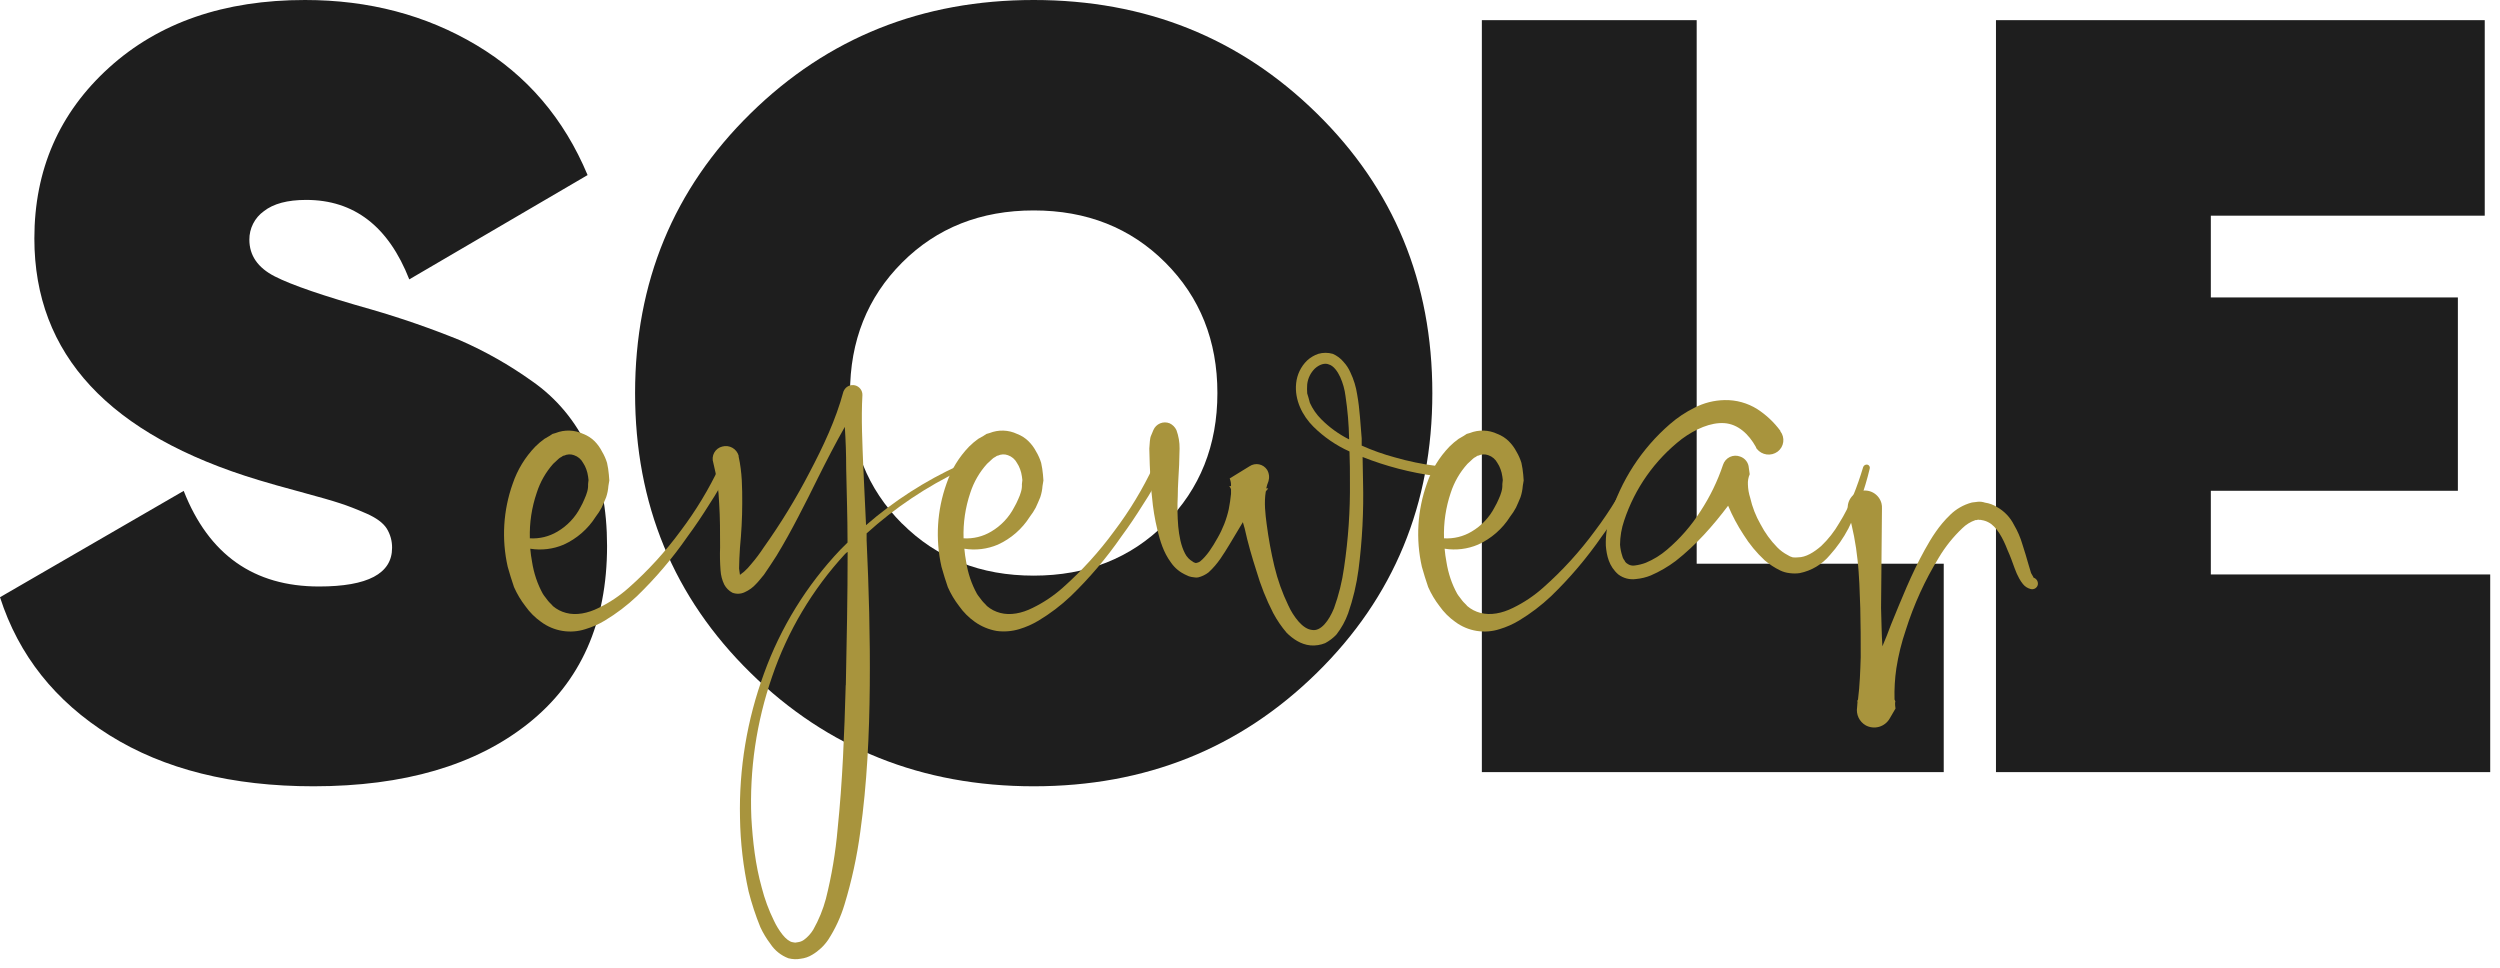 <svg width="248" height="96" viewBox="0 0 248 96" fill="none" xmlns="http://www.w3.org/2000/svg">
<g clip-path="url(#clip0_5_17)">
<path d="M219.314 56.986H247.029V76.594H198V2H246.486V21.395H219.314V29.506H243.821V48.685H219.314V56.986Z" fill="#1E1E1E"/>
<path d="M168.311 55.92H192.818V76.594H147V2H168.311V55.92Z" fill="#1E1E1E"/>
<path d="M130.621 66.76C122.986 74.255 113.628 78.002 102.545 78C91.463 77.998 82.103 74.251 74.466 66.76C66.822 59.265 63 50.011 63 39C63 27.988 66.822 18.736 74.466 11.243C82.102 3.748 91.461 0 102.545 0C113.63 0 122.988 3.748 130.621 11.243C138.266 18.738 142.088 27.99 142.088 39C142.088 50.01 138.266 59.263 130.621 66.76ZM89.49 51.938C92.936 55.383 97.288 57.105 102.545 57.103C107.803 57.101 112.154 55.379 115.598 51.938C119.043 48.492 120.766 44.176 120.766 38.989C120.766 33.802 119.043 29.487 115.598 26.043C112.152 22.597 107.801 20.875 102.545 20.875C97.289 20.875 92.938 22.597 89.49 26.043C86.045 29.496 84.322 33.814 84.322 38.997C84.322 44.18 86.045 48.498 89.49 51.949V51.938Z" fill="#1E1E1E"/>
<path d="M31.116 78C23.017 78 16.268 76.314 10.871 72.941C5.473 69.568 1.85 65.003 0 59.245L18.223 48.696C20.707 55.02 25.181 58.182 31.648 58.18C36.478 58.18 38.894 56.902 38.894 54.346C38.903 53.668 38.719 53.003 38.362 52.427C38.004 51.868 37.329 51.371 36.337 50.936C35.346 50.502 34.475 50.164 33.725 49.924C32.98 49.676 31.684 49.303 29.838 48.805C27.992 48.307 26.607 47.916 25.682 47.631C10.832 43.156 3.407 35.164 3.409 23.654C3.409 16.836 5.878 11.189 10.815 6.712C15.752 2.236 22.235 -0.002 30.263 1.16432e-06C36.587 1.16432e-06 42.253 1.492 47.259 4.475C52.265 7.458 55.941 11.755 58.289 17.367L40.6 27.715C38.539 22.459 35.129 19.831 30.369 19.831C28.522 19.831 27.123 20.204 26.174 20.95C25.726 21.271 25.361 21.695 25.111 22.187C24.861 22.679 24.732 23.223 24.737 23.775C24.737 25.339 25.571 26.551 27.24 27.41C28.909 28.27 32.123 29.371 36.883 30.713C39.847 31.573 42.764 32.587 45.623 33.751C48.137 34.848 50.53 36.205 52.763 37.8C55.202 39.489 57.135 41.809 58.356 44.512C59.598 47.251 60.219 50.467 60.221 54.158C60.221 61.76 57.611 67.633 52.391 71.777C47.17 75.922 40.079 77.996 31.116 78Z" fill="#1E1E1E"/>
<path d="M72.329 46.635C72.329 46.647 72.325 46.658 72.316 46.667C72.308 46.675 72.296 46.68 72.285 46.68C71.713 47.84 71.069 48.963 70.357 50.042C69.684 51.118 68.967 52.194 68.205 53.223C66.73 55.356 65.048 57.338 63.184 59.141C62.212 60.059 61.145 60.87 60.001 61.559C59.397 61.923 58.749 62.209 58.073 62.411C57.337 62.649 56.554 62.709 55.791 62.584C55.027 62.459 54.304 62.154 53.682 61.694C53.073 61.264 52.542 60.733 52.113 60.124C51.664 59.544 51.288 58.912 50.992 58.242C50.768 57.569 50.544 56.897 50.364 56.224C49.745 53.484 49.918 50.624 50.862 47.978C51.328 46.601 52.094 45.346 53.104 44.301C53.382 44.024 53.682 43.769 54.001 43.539L54.539 43.225L54.808 43.046C54.913 43.023 55.017 42.993 55.119 42.956C55.557 42.782 56.027 42.699 56.498 42.715C56.97 42.73 57.433 42.843 57.859 43.046C58.278 43.204 58.66 43.449 58.98 43.763C59.279 44.067 59.53 44.416 59.722 44.797C59.933 45.149 60.1 45.525 60.22 45.918C60.305 46.302 60.365 46.691 60.399 47.084L60.444 47.666L60.354 48.204C60.327 48.586 60.252 48.962 60.13 49.325C59.996 49.684 59.816 50.042 59.682 50.356C59.514 50.671 59.319 50.971 59.099 51.253C58.332 52.469 57.225 53.435 55.916 54.03C54.871 54.474 53.722 54.614 52.601 54.433C52.639 54.87 52.699 55.303 52.78 55.733C52.867 56.297 53.002 56.852 53.184 57.392C53.362 57.92 53.587 58.43 53.856 58.917C53.991 59.141 54.17 59.32 54.354 59.589C54.489 59.768 54.713 59.948 54.852 60.127C55.23 60.446 55.674 60.676 56.153 60.8C57.149 61.069 58.304 60.844 59.39 60.301C60.48 59.771 61.491 59.093 62.394 58.284C64.292 56.603 66.005 54.726 67.505 52.682C69.025 50.672 70.333 48.508 71.405 46.227C71.464 46.11 71.565 46.02 71.688 45.975C71.811 45.93 71.946 45.934 72.066 45.985C72.186 46.037 72.282 46.132 72.334 46.252C72.386 46.372 72.391 46.507 72.347 46.63L72.329 46.635ZM52.561 53.402C53.521 53.46 54.476 53.227 55.301 52.732C56.278 52.159 57.071 51.319 57.587 50.311C57.735 50.051 57.866 49.782 57.978 49.504C58.087 49.273 58.177 49.033 58.247 48.787C58.321 48.54 58.351 48.282 58.337 48.025L58.382 47.621L58.337 47.263C58.304 47.018 58.244 46.777 58.158 46.545C58.08 46.324 57.975 46.113 57.844 45.918C57.653 45.559 57.332 45.286 56.947 45.156C56.787 45.095 56.616 45.068 56.444 45.076C56.273 45.084 56.105 45.126 55.951 45.2C55.926 45.197 55.902 45.2 55.879 45.208C55.855 45.215 55.834 45.228 55.816 45.245L55.682 45.335C55.583 45.379 55.492 45.44 55.413 45.514L54.875 46.013C54.138 46.843 53.583 47.819 53.246 48.877C52.747 50.332 52.515 51.865 52.561 53.402Z" fill="#A8943D"/>
<path d="M95.338 46.635C91.927 48.262 88.77 50.376 85.968 52.912V53.589C86.192 58.386 86.327 63.228 86.282 68.035C86.237 72.874 86.013 77.716 85.341 82.513C85.016 84.96 84.491 87.375 83.772 89.736C83.4 90.969 82.857 92.142 82.158 93.223C81.749 93.825 81.213 94.33 80.588 94.702C80.235 94.922 79.837 95.06 79.423 95.106C79.231 95.143 79.035 95.158 78.84 95.151C78.628 95.143 78.418 95.113 78.212 95.061C77.478 94.785 76.851 94.283 76.422 93.626C76.031 93.112 75.697 92.556 75.425 91.97C74.956 90.818 74.567 89.634 74.26 88.428C73.731 86.027 73.445 83.579 73.408 81.121C73.299 76.248 74.105 71.398 75.784 66.822C77.433 62.248 80.012 58.066 83.358 54.538L84.075 53.821V53.641C84.075 51.268 83.986 48.847 83.941 46.471C83.941 45.081 83.896 43.731 83.806 42.346C82.865 44.005 82.013 45.664 81.161 47.367C80.534 48.667 79.861 49.968 79.189 51.268C78.516 52.568 77.799 53.865 77.037 55.121C76.636 55.748 76.23 56.366 75.791 57.004C75.522 57.318 75.293 57.631 75.029 57.9C74.706 58.264 74.308 58.554 73.864 58.752C73.675 58.84 73.471 58.889 73.263 58.897C73.055 58.905 72.848 58.871 72.653 58.797C72.31 58.614 72.029 58.333 71.846 57.99C71.632 57.548 71.507 57.068 71.478 56.578C71.419 55.817 71.404 55.054 71.433 54.291C71.433 52.812 71.433 51.38 71.343 49.945C71.291 48.584 71.095 47.231 70.76 45.91C70.704 45.746 70.683 45.571 70.699 45.398C70.715 45.225 70.766 45.057 70.851 44.904C70.935 44.752 71.05 44.62 71.189 44.515C71.328 44.41 71.487 44.336 71.657 44.296C71.99 44.206 72.345 44.249 72.646 44.416C72.948 44.584 73.172 44.863 73.271 45.193V45.283C73.63 46.897 73.63 48.421 73.63 49.9C73.63 51.425 73.54 52.904 73.405 54.336C73.361 55.098 73.316 55.771 73.316 56.398C73.361 56.623 73.361 56.847 73.405 57.026C73.54 56.937 73.674 56.802 73.809 56.712C74.071 56.48 74.311 56.225 74.526 55.95C74.977 55.425 75.393 54.871 75.772 54.291C77.455 51.925 78.971 49.443 80.307 46.864C81.652 44.309 82.907 41.664 83.669 38.839L83.714 38.75C83.81 38.549 83.971 38.388 84.172 38.293C84.373 38.197 84.6 38.174 84.816 38.227C85.031 38.279 85.222 38.405 85.356 38.582C85.491 38.758 85.56 38.976 85.552 39.198C85.418 41.574 85.552 43.995 85.642 46.421L85.911 52.095C88.676 49.693 91.771 47.7 95.102 46.177C95.133 46.159 95.169 46.148 95.205 46.145C95.242 46.142 95.278 46.147 95.312 46.16C95.347 46.173 95.378 46.193 95.403 46.219C95.429 46.245 95.448 46.277 95.46 46.311C95.475 46.34 95.484 46.372 95.486 46.405C95.488 46.437 95.483 46.47 95.472 46.501C95.46 46.531 95.442 46.559 95.419 46.582C95.396 46.605 95.369 46.623 95.338 46.635ZM83.906 67.973C83.996 63.579 84.085 59.141 84.085 54.747C83.985 54.808 83.894 54.884 83.816 54.971C80.589 58.474 78.129 62.612 76.593 67.121C75.039 71.613 74.34 76.356 74.534 81.106C74.668 83.437 74.937 85.813 75.565 88.055C75.853 89.185 76.258 90.281 76.773 91.328C77.003 91.822 77.289 92.288 77.625 92.717C77.938 93.118 78.342 93.432 78.621 93.465C78.666 93.465 78.8 93.509 78.89 93.509C78.98 93.509 79.069 93.465 79.159 93.465C79.368 93.438 79.568 93.361 79.742 93.24C80.121 92.963 80.442 92.612 80.683 92.209C81.224 91.25 81.643 90.227 81.928 89.163C82.502 86.882 82.891 84.558 83.094 82.214C83.58 77.519 83.759 72.767 83.894 67.973H83.906Z" fill="#A8943D"/>
<path d="M115.363 46.635C115.363 46.647 115.358 46.658 115.35 46.667C115.341 46.675 115.33 46.68 115.318 46.68C114.746 47.84 114.102 48.963 113.39 50.042C112.718 51.118 112.001 52.194 111.238 53.223C109.764 55.356 108.082 57.338 106.217 59.141C105.246 60.059 104.179 60.87 103.034 61.559C102.43 61.923 101.782 62.209 101.106 62.411C100.381 62.63 99.616 62.691 98.865 62.59C98.091 62.453 97.356 62.147 96.713 61.694C96.104 61.264 95.573 60.733 95.144 60.124C94.695 59.544 94.319 58.912 94.023 58.242C93.799 57.569 93.575 56.897 93.395 56.224C92.776 53.484 92.949 50.624 93.894 47.978C94.359 46.601 95.125 45.346 96.135 44.301C96.413 44.024 96.713 43.769 97.032 43.539L97.58 43.228L97.849 43.049C97.955 43.025 98.06 42.995 98.162 42.959C98.601 42.784 99.07 42.701 99.542 42.717C100.013 42.732 100.477 42.845 100.902 43.049C101.322 43.207 101.704 43.451 102.023 43.766C102.33 44.067 102.587 44.415 102.785 44.797C102.997 45.149 103.164 45.525 103.283 45.918C103.368 46.302 103.428 46.691 103.463 47.083L103.507 47.666L103.418 48.204C103.391 48.586 103.316 48.962 103.194 49.325C103.059 49.684 102.88 50.042 102.745 50.356C102.577 50.671 102.382 50.971 102.163 51.253C101.396 52.469 100.29 53.434 98.982 54.03C97.936 54.474 96.786 54.614 95.664 54.433C95.702 54.87 95.762 55.303 95.844 55.733C95.93 56.297 96.066 56.852 96.247 57.392C96.425 57.919 96.65 58.43 96.92 58.917C97.054 59.141 97.234 59.32 97.418 59.589C97.552 59.768 97.776 59.948 97.916 60.127C98.293 60.446 98.738 60.676 99.216 60.8C100.212 61.069 101.366 60.844 102.441 60.301C103.531 59.771 104.542 59.092 105.445 58.284C107.334 56.604 109.039 54.728 110.531 52.687C112.052 50.676 113.359 48.513 114.432 46.232C114.49 46.115 114.591 46.025 114.714 45.98C114.837 45.935 114.972 45.939 115.092 45.99C115.212 46.042 115.308 46.137 115.361 46.257C115.413 46.377 115.417 46.512 115.373 46.635H115.363ZM95.587 53.402C96.547 53.46 97.502 53.226 98.327 52.732C99.303 52.158 100.096 51.319 100.613 50.311C100.764 50.051 100.898 49.782 101.014 49.504C101.124 49.273 101.213 49.033 101.283 48.787C101.357 48.54 101.388 48.282 101.373 48.025L101.418 47.621L101.373 47.263C101.34 47.018 101.28 46.777 101.194 46.545C101.116 46.324 101.011 46.113 100.88 45.918C100.689 45.56 100.37 45.287 99.986 45.156C99.825 45.095 99.654 45.068 99.483 45.076C99.312 45.084 99.144 45.126 98.989 45.2C98.965 45.197 98.94 45.2 98.917 45.208C98.894 45.215 98.873 45.228 98.855 45.245L98.72 45.335C98.621 45.379 98.53 45.439 98.451 45.514L97.913 46.012C97.164 46.841 96.599 47.819 96.255 48.882C95.762 50.336 95.536 51.867 95.587 53.402Z" fill="#A8943D"/>
<path d="M142.975 46.77C142.967 46.838 142.945 46.904 142.911 46.963C142.877 47.023 142.832 47.075 142.778 47.117C142.723 47.159 142.661 47.189 142.595 47.206C142.529 47.224 142.46 47.228 142.392 47.218C139.917 46.884 137.492 46.252 135.169 45.335C135.169 46.142 135.214 46.994 135.214 47.801C135.287 50.706 135.137 53.613 134.765 56.496C134.571 57.977 134.226 59.434 133.734 60.844C133.461 61.605 133.067 62.316 132.569 62.952C132.245 63.293 131.868 63.58 131.453 63.801C130.998 63.984 130.507 64.061 130.018 64.025C129.022 63.935 128.225 63.352 127.642 62.78C127.123 62.173 126.672 61.511 126.297 60.807C125.614 59.473 125.058 58.077 124.638 56.638C124.19 55.248 123.786 53.858 123.473 52.426C123.428 52.202 123.338 52.022 123.293 51.798C122.845 52.56 122.397 53.275 121.948 54.04C121.368 54.981 120.83 55.923 119.889 56.78C119.583 57.016 119.232 57.185 118.857 57.278C118.739 57.3 118.617 57.3 118.499 57.278C118.393 57.269 118.289 57.254 118.185 57.233C118.01 57.201 117.842 57.141 117.687 57.054C117.072 56.79 116.543 56.359 116.163 55.808C115.4 54.777 115.087 53.656 114.818 52.583C114.555 51.507 114.375 50.413 114.28 49.31C114.145 48.234 114.1 47.158 114.055 46.072C114.055 45.534 114.011 45.041 114.011 44.503C114.055 44.005 114.055 43.472 114.19 43.203L114.414 42.665C114.541 42.363 114.781 42.124 115.083 41.998C115.385 41.872 115.725 41.87 116.028 41.992C116.324 42.131 116.562 42.369 116.701 42.665C116.918 43.253 117.024 43.876 117.014 44.503C117.014 45.041 116.97 45.579 116.97 46.117C116.925 47.148 116.835 48.179 116.835 49.211C116.783 50.212 116.798 51.215 116.88 52.214C116.97 53.156 117.149 54.139 117.552 54.902C117.72 55.24 117.986 55.522 118.314 55.709C118.404 55.798 118.494 55.798 118.583 55.843H118.628C118.628 55.888 118.628 55.843 118.673 55.843C118.801 55.825 118.923 55.779 119.032 55.709C119.704 55.171 120.277 54.274 120.775 53.377C121.293 52.485 121.67 51.518 121.894 50.511C121.986 50.013 122.075 49.48 122.118 48.986V48.538C122.086 48.419 122.025 48.311 121.938 48.224H122.118V48.179C122.126 47.934 122.081 47.689 121.986 47.462L123.956 46.252C124.093 46.159 124.248 46.095 124.411 46.062C124.573 46.03 124.741 46.031 124.903 46.064C125.065 46.098 125.219 46.163 125.356 46.257C125.493 46.351 125.61 46.471 125.699 46.61C125.797 46.778 125.86 46.964 125.883 47.157C125.906 47.349 125.889 47.545 125.834 47.731C125.739 47.963 125.664 48.203 125.61 48.448H125.789V48.493C125.701 48.571 125.626 48.662 125.565 48.762C125.385 49.883 125.52 50.959 125.654 52C125.836 53.401 126.09 54.792 126.417 56.167C126.738 57.513 127.204 58.821 127.806 60.067C128.07 60.652 128.417 61.196 128.838 61.681C129.241 62.13 129.689 62.443 130.138 62.488C131.034 62.667 131.841 61.547 132.334 60.336C132.808 59.03 133.142 57.678 133.331 56.301C133.749 53.499 133.944 50.667 133.913 47.833C133.913 46.802 133.913 45.816 133.869 44.785C132.535 44.184 131.32 43.349 130.282 42.319C129.206 41.243 128.399 39.674 128.578 38.015C128.664 37.165 129.044 36.371 129.654 35.773C129.976 35.472 130.358 35.243 130.775 35.101C131.244 34.966 131.741 34.966 132.21 35.101C132.628 35.28 132.997 35.557 133.286 35.908C133.566 36.212 133.793 36.56 133.958 36.939C134.29 37.634 134.517 38.374 134.631 39.136C134.9 40.615 134.945 42.05 135.079 43.484V44.202C136.137 44.676 137.232 45.066 138.352 45.367C139.702 45.758 141.08 46.043 142.474 46.219H142.519C142.649 46.24 142.767 46.307 142.851 46.408C142.934 46.51 142.979 46.638 142.975 46.77ZM133.831 43.587V43.497C133.803 42.086 133.683 40.678 133.473 39.283C133.393 38.632 133.216 37.998 132.947 37.4C132.678 36.817 132.275 36.279 131.826 36.154C131.423 35.975 130.885 36.154 130.437 36.558C130.01 36.978 129.741 37.532 129.674 38.127C129.652 38.425 129.652 38.725 129.674 39.024L129.809 39.472L129.943 39.97C130.217 40.571 130.597 41.118 131.064 41.584C131.871 42.398 132.806 43.074 133.831 43.587Z" fill="#A8943D"/>
<path d="M163.014 46.635C163.014 46.647 163.01 46.658 163.001 46.667C162.993 46.675 162.981 46.68 162.97 46.68C162.397 47.84 161.754 48.963 161.042 50.042C160.369 51.118 159.652 52.194 158.89 53.223C157.415 55.356 155.733 57.338 153.869 59.141C152.897 60.059 151.83 60.87 150.686 61.559C150.081 61.923 149.434 62.209 148.758 62.411C148.022 62.649 147.239 62.709 146.475 62.584C145.712 62.459 144.989 62.154 144.367 61.694C143.758 61.264 143.227 60.733 142.798 60.124C142.349 59.544 141.973 58.912 141.677 58.242C141.453 57.569 141.229 56.897 141.049 56.224C140.43 53.484 140.603 50.624 141.547 47.978C142.013 46.601 142.779 45.346 143.789 44.301C144.067 44.024 144.367 43.769 144.686 43.539L145.224 43.225L145.49 43.046C145.596 43.023 145.701 42.993 145.804 42.956C146.242 42.782 146.712 42.699 147.183 42.715C147.655 42.73 148.118 42.843 148.544 43.046C148.963 43.204 149.345 43.449 149.664 43.763C149.971 44.065 150.228 44.413 150.427 44.794C150.638 45.146 150.805 45.523 150.925 45.915C151.01 46.3 151.07 46.689 151.104 47.081L151.149 47.664L151.059 48.202C151.032 48.583 150.957 48.96 150.835 49.323C150.701 49.681 150.521 50.04 150.387 50.354C150.219 50.669 150.024 50.969 149.804 51.25C149.037 52.467 147.93 53.432 146.621 54.027C145.576 54.471 144.427 54.611 143.306 54.431C143.343 54.867 143.403 55.301 143.485 55.731C143.572 56.294 143.707 56.849 143.889 57.39C144.066 57.917 144.292 58.427 144.561 58.914C144.696 59.138 144.875 59.318 145.059 59.587C145.194 59.766 145.42 59.945 145.557 60.124C145.933 60.444 146.377 60.674 146.855 60.797C147.851 61.066 149.007 60.842 150.093 60.299C151.183 59.769 152.194 59.09 153.097 58.282C154.994 56.601 156.707 54.723 158.207 52.68C159.728 50.669 161.035 48.505 162.108 46.224C162.166 46.107 162.267 46.017 162.39 45.972C162.513 45.928 162.648 45.931 162.768 45.983C162.889 46.034 162.985 46.13 163.037 46.249C163.089 46.369 163.093 46.505 163.049 46.628L163.014 46.635ZM143.246 53.402C144.206 53.459 145.161 53.226 145.986 52.732C146.961 52.158 147.754 51.319 148.27 50.311C148.422 50.052 148.557 49.782 148.673 49.504C148.782 49.273 148.872 49.033 148.942 48.787C149.016 48.54 149.046 48.282 149.032 48.025L149.077 47.621L149.032 47.263C148.999 47.018 148.938 46.777 148.852 46.545C148.775 46.324 148.67 46.113 148.539 45.918C148.347 45.559 148.027 45.286 147.642 45.156C147.482 45.095 147.311 45.068 147.139 45.076C146.968 45.084 146.8 45.126 146.646 45.2C146.621 45.197 146.597 45.2 146.573 45.208C146.55 45.215 146.529 45.228 146.511 45.245L146.377 45.335C146.278 45.378 146.188 45.439 146.11 45.514L145.572 46.013C144.823 46.841 144.258 47.819 143.913 48.882C143.421 50.336 143.195 51.867 143.246 53.402Z" fill="#A8943D"/>
<path d="M185.473 46.501C184.985 48.543 184.279 50.528 183.366 52.419C182.867 53.373 182.249 54.261 181.527 55.061C180.761 55.985 179.701 56.618 178.524 56.854C178.193 56.9 177.858 56.9 177.527 56.854C177.201 56.819 176.882 56.728 176.586 56.585C176.039 56.317 175.527 55.982 175.062 55.589C174.25 54.835 173.541 53.976 172.955 53.036C172.359 52.129 171.849 51.168 171.43 50.167C169.906 52.184 168.247 54.065 166.232 55.646C165.469 56.219 164.642 56.701 163.767 57.081C163.294 57.274 162.795 57.395 162.287 57.44C161.669 57.527 161.043 57.365 160.544 56.991C159.602 56.184 159.378 55.108 159.298 54.122C159.269 53.151 159.405 52.181 159.702 51.255C160.78 47.69 162.848 44.503 165.664 42.065C166.399 41.426 167.211 40.884 168.083 40.451C169.012 39.968 170.04 39.707 171.087 39.689C172.23 39.665 173.356 39.977 174.324 40.585C175.21 41.159 175.985 41.888 176.611 42.737V42.782C176.727 42.932 176.812 43.103 176.861 43.286C176.911 43.469 176.923 43.659 176.898 43.847C176.873 44.035 176.811 44.216 176.716 44.379C176.62 44.543 176.493 44.685 176.342 44.8C176.03 45.031 175.641 45.133 175.256 45.083C174.871 45.032 174.521 44.834 174.28 44.531C174.232 44.481 174.201 44.419 174.19 44.351C173.473 43.051 172.397 42.065 171.052 41.975C169.707 41.886 168.182 42.558 166.84 43.544C164.165 45.618 162.171 48.444 161.111 51.659C160.851 52.423 160.715 53.225 160.708 54.032C160.735 54.414 160.81 54.791 160.932 55.153C160.97 55.319 161.047 55.472 161.156 55.602C161.208 55.733 161.303 55.844 161.425 55.915C161.533 55.996 161.656 56.054 161.788 56.085C161.919 56.116 162.055 56.119 162.187 56.095C162.555 56.047 162.917 55.957 163.263 55.826C164.03 55.506 164.741 55.068 165.371 54.526C166.662 53.431 167.779 52.147 168.686 50.717C169.628 49.281 170.382 47.729 170.927 46.1C170.982 45.932 171.07 45.777 171.187 45.645C171.303 45.512 171.446 45.405 171.605 45.33C171.765 45.254 171.938 45.212 172.114 45.205C172.291 45.199 172.466 45.229 172.631 45.293C172.868 45.373 173.076 45.523 173.228 45.723C173.38 45.922 173.469 46.163 173.483 46.413L173.572 47.041C173.432 47.366 173.37 47.719 173.393 48.072C173.406 48.514 173.481 48.952 173.617 49.372C173.827 50.301 174.174 51.192 174.648 52.017C175.086 52.856 175.645 53.626 176.307 54.301C176.608 54.608 176.956 54.865 177.338 55.063C177.491 55.165 177.659 55.241 177.836 55.288C178.015 55.31 178.196 55.31 178.374 55.288C179.136 55.288 179.943 54.79 180.661 54.167C181.365 53.496 181.969 52.727 182.454 51.883C183.53 50.179 184.247 48.252 184.83 46.324C184.863 46.237 184.928 46.166 185.011 46.125C185.094 46.083 185.189 46.074 185.278 46.1C185.356 46.128 185.42 46.186 185.456 46.261C185.493 46.336 185.498 46.422 185.473 46.501Z" fill="#A8943D"/>
<path d="M202.148 58.025C202.128 58.099 202.093 58.168 202.046 58.229C201.999 58.289 201.941 58.34 201.874 58.378C201.807 58.415 201.733 58.439 201.657 58.448C201.581 58.456 201.504 58.45 201.43 58.428C201.128 58.351 200.86 58.176 200.668 57.93C200.533 57.762 200.413 57.582 200.309 57.392C200.133 57.073 199.983 56.74 199.861 56.396C199.637 55.768 199.413 55.151 199.144 54.558C198.696 53.392 198.068 52.227 197.261 51.818C197.052 51.704 196.824 51.628 196.588 51.594C196.499 51.549 196.364 51.594 196.23 51.549C196.145 51.586 196.053 51.601 195.961 51.594C195.472 51.762 195.028 52.038 194.661 52.401C193.753 53.261 192.969 54.241 192.329 55.315C190.951 57.563 189.853 59.971 189.059 62.486C188.635 63.726 188.32 65.001 188.118 66.296C187.969 67.32 187.909 68.355 187.938 69.39C187.988 69.472 188.019 69.564 188.028 69.659H187.991C187.983 69.869 187.998 70.079 188.035 70.286L187.453 71.283C187.222 71.682 186.845 71.976 186.401 72.101C185.957 72.227 185.482 72.174 185.077 71.955C184.769 71.778 184.523 71.512 184.37 71.192C184.218 70.871 184.167 70.512 184.225 70.162C184.225 69.983 184.27 69.758 184.27 69.579H184.225C184.27 69.489 184.27 69.445 184.314 69.4C184.494 67.965 184.539 66.575 184.583 65.186C184.583 63.527 184.583 61.915 184.539 60.301L184.449 57.925C184.404 57.118 184.359 56.311 184.27 55.549C184.105 53.972 183.805 52.412 183.373 50.887C183.303 50.669 183.277 50.44 183.297 50.213C183.317 49.985 183.383 49.764 183.49 49.563C183.598 49.361 183.744 49.183 183.922 49.039C184.099 48.896 184.304 48.789 184.523 48.726C184.743 48.663 184.972 48.645 185.199 48.672C185.426 48.699 185.645 48.772 185.843 48.886C186.041 49 186.214 49.152 186.352 49.334C186.49 49.516 186.59 49.724 186.646 49.945C186.685 50.108 186.7 50.276 186.691 50.443L186.601 60.306C186.646 61.552 186.646 62.814 186.735 64.115C187.049 63.397 187.318 62.682 187.587 61.965C188.618 59.455 189.605 56.944 190.947 54.523C191.62 53.313 192.337 52.147 193.458 51.071C194.046 50.495 194.771 50.078 195.565 49.861C195.744 49.816 196.013 49.816 196.237 49.771C196.465 49.756 196.694 49.787 196.91 49.861C197.34 49.922 197.753 50.075 198.12 50.309C198.834 50.713 199.411 51.32 199.779 52.052C200.145 52.671 200.432 53.334 200.631 54.025C200.855 54.697 201.034 55.325 201.214 55.953C201.303 56.267 201.393 56.58 201.483 56.849C201.55 56.95 201.61 57.054 201.662 57.163C201.707 57.253 201.752 57.298 201.707 57.298C201.859 57.339 201.99 57.438 202.072 57.573C202.154 57.709 202.181 57.87 202.148 58.025Z" fill="#A8943D"/>
</g>
<defs>
<clipPath id="clip0_5_17">
<rect width="248" height="96" fill="white"/>
</clipPath>
</defs>
</svg>
